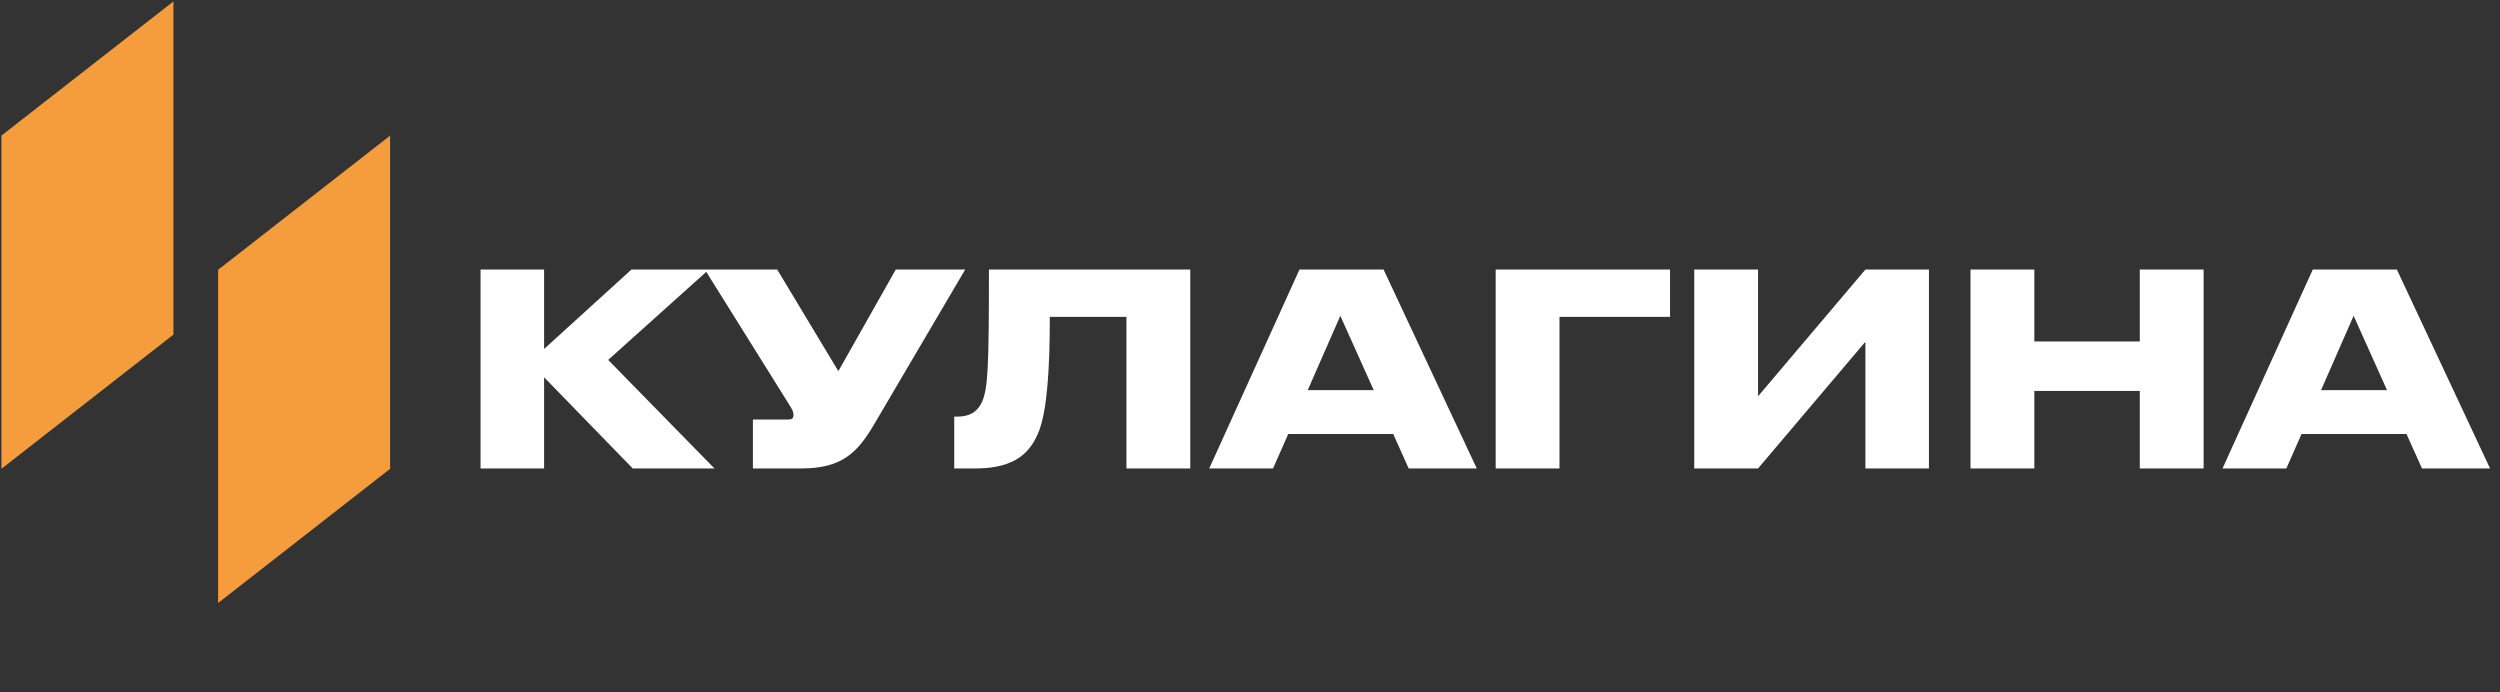 <?xml version="1.0" encoding="UTF-8"?> <svg xmlns="http://www.w3.org/2000/svg" viewBox="1686.5 2420.5 881 244" width="881" height="244" data-guides="{&quot;vertical&quot;:[],&quot;horizontal&quot;:[]}"><rect x="1686.5" y="2420.5" width="881" height="244" fill="#333333" stroke="none"/><path fill="#F59C3C" stroke="none" fill-opacity="1" stroke-width="1" stroke-opacity="1" alignment-baseline="" baseline-shift="" color="rgb(51, 51, 51)" font-size-adjust="none" id="tSvg10e51b71a21" title="Path 1" d="M 1823.975 2585.713 C 1803.77 2601.475 1783.565 2617.238 1763.359 2633C 1763.359 2593.858 1763.359 2554.716 1763.359 2515.573C 1783.565 2499.811 1803.77 2484.049 1823.975 2468.287C 1823.975 2507.429 1823.975 2546.571 1823.975 2585.713Z" style=""></path><path fill="#F59C3C" stroke="none" fill-opacity="1" stroke-width="1" stroke-opacity="1" alignment-baseline="" baseline-shift="" color="rgb(51, 51, 51)" font-size-adjust="none" id="tSvg114a901206c" title="Path 2" d="M 1747.616 2538.426 C 1727.411 2554.188 1707.205 2569.95 1687 2585.712C 1687 2546.57 1687 2507.428 1687 2468.286C 1707.205 2452.524 1727.411 2436.762 1747.616 2421C 1747.616 2460.142 1747.616 2499.284 1747.616 2538.426Z" style=""></path><path fill="white" stroke="none" fill-opacity="1" stroke-width="1" stroke-opacity="1" alignment-baseline="" baseline-shift="" color="rgb(51, 51, 51)" font-size-adjust="none" id="tSvg4ee19c29da" title="Path 3" d="M 1909.479 2585.582 C 1899.066 2574.874 1888.653 2564.166 1878.24 2553.458C 1878.24 2564.166 1878.24 2574.874 1878.24 2585.582C 1870.775 2585.582 1863.31 2585.582 1855.845 2585.582C 1855.845 2562.219 1855.845 2538.856 1855.845 2515.493C 1863.31 2515.493 1870.775 2515.493 1878.24 2515.493C 1878.24 2524.819 1878.24 2534.145 1878.24 2543.472C 1888.496 2534.145 1898.752 2524.819 1909.008 2515.493C 1918.104 2515.493 1927.2 2515.493 1936.295 2515.493C 1924.471 2526.107 1912.647 2536.721 1900.822 2547.334C 1913.305 2560.084 1925.788 2572.833 1938.271 2585.582C 1928.674 2585.582 1919.077 2585.582 1909.479 2585.582ZM 1994.546 2570.038 C 1988.523 2580.307 1982.971 2585.582 1968.764 2585.582C 1963.118 2585.582 1957.473 2585.582 1951.827 2585.582C 1951.827 2579.836 1951.827 2574.089 1951.827 2568.342C 1955.967 2568.342 1960.107 2568.342 1964.247 2568.342C 1965.564 2568.342 1966.128 2567.871 1966.128 2566.835C 1966.128 2566.804 1966.128 2566.772 1966.128 2566.741C 1966.128 2565.705 1965.752 2564.857 1964.717 2563.255C 1954.774 2547.334 1944.832 2531.414 1934.889 2515.493C 1943.389 2515.493 1951.889 2515.493 1960.389 2515.493C 1967.572 2527.425 1974.755 2539.358 1981.937 2551.291C 1988.681 2539.358 1995.424 2527.425 2002.168 2515.493C 2010.322 2515.493 2018.477 2515.493 2026.632 2515.493C 2015.937 2533.675 2005.241 2551.856 1994.546 2570.038ZM 2083.461 2585.582 C 2083.461 2567.777 2083.461 2549.972 2083.461 2532.167C 2074.459 2532.167 2065.458 2532.167 2056.456 2532.167C 2056.456 2551.291 2055.421 2564.668 2052.787 2572.016C 2049.87 2579.741 2044.507 2585.582 2030.298 2585.582C 2027.789 2585.582 2025.279 2585.582 2022.77 2585.582C 2022.77 2579.49 2022.77 2573.398 2022.77 2567.306C 2023.147 2567.306 2023.523 2567.306 2023.899 2567.306C 2028.98 2567.306 2031.334 2564.951 2032.65 2561.936C 2034.626 2557.132 2035.003 2550.349 2035.003 2515.493C 2058.652 2515.493 2082.301 2515.493 2105.949 2515.493C 2105.949 2538.856 2105.949 2562.219 2105.949 2585.582C 2098.453 2585.582 2090.957 2585.582 2083.461 2585.582ZM 2182.919 2585.582 C 2181.1 2581.531 2179.281 2577.48 2177.462 2573.43C 2165.135 2573.43 2152.809 2573.43 2140.482 2573.43C 2138.695 2577.48 2136.907 2581.531 2135.119 2585.582C 2127.623 2585.582 2120.127 2585.582 2112.631 2585.582C 2123.232 2562.219 2133.833 2538.856 2144.434 2515.493C 2154.314 2515.493 2164.194 2515.493 2174.075 2515.493C 2185.02 2538.856 2195.966 2562.219 2206.912 2585.582C 2198.914 2585.582 2190.917 2585.582 2182.919 2585.582ZM 2147.352 2557.98 C 2155.099 2557.98 2162.845 2557.98 2170.592 2557.98C 2166.671 2549.25 2162.751 2540.52 2158.83 2531.79C 2155.004 2540.52 2151.178 2549.25 2147.352 2557.98ZM 2213.576 2585.582 C 2213.576 2562.219 2213.576 2538.856 2213.576 2515.493C 2234.057 2515.493 2254.539 2515.493 2275.02 2515.493C 2275.02 2521.051 2275.02 2526.609 2275.02 2532.167C 2262.035 2532.167 2249.05 2532.167 2236.064 2532.167C 2236.064 2549.972 2236.064 2567.777 2236.064 2585.582C 2228.568 2585.582 2221.072 2585.582 2213.576 2585.582ZM 2343.866 2585.582 C 2343.866 2570.698 2343.866 2555.813 2343.866 2540.928C 2331.257 2555.813 2318.648 2570.698 2306.039 2585.582C 2298.543 2585.582 2291.047 2585.582 2283.551 2585.582C 2283.551 2562.219 2283.551 2538.856 2283.551 2515.493C 2291.047 2515.493 2298.543 2515.493 2306.039 2515.493C 2306.039 2530.377 2306.039 2545.262 2306.039 2560.146C 2318.648 2545.262 2331.257 2530.377 2343.866 2515.493C 2351.331 2515.493 2358.796 2515.493 2366.261 2515.493C 2366.261 2538.856 2366.261 2562.219 2366.261 2585.582C 2358.796 2585.582 2351.331 2585.582 2343.866 2585.582ZM 2440.565 2585.582 C 2440.565 2576.476 2440.565 2567.369 2440.565 2558.262C 2428.176 2558.262 2415.787 2558.262 2403.398 2558.262C 2403.398 2567.369 2403.398 2576.476 2403.398 2585.582C 2395.902 2585.582 2388.406 2585.582 2380.909 2585.582C 2380.909 2562.219 2380.909 2538.856 2380.909 2515.493C 2388.406 2515.493 2395.902 2515.493 2403.398 2515.493C 2403.398 2523.94 2403.398 2532.387 2403.398 2540.834C 2415.787 2540.834 2428.176 2540.834 2440.565 2540.834C 2440.565 2532.387 2440.565 2523.94 2440.565 2515.493C 2448.061 2515.493 2455.557 2515.493 2463.053 2515.493C 2463.053 2538.856 2463.053 2562.219 2463.053 2585.582C 2455.557 2585.582 2448.061 2585.582 2440.565 2585.582ZM 2540.007 2585.582 C 2538.187 2581.531 2536.368 2577.48 2534.548 2573.43C 2522.222 2573.43 2509.896 2573.43 2497.57 2573.43C 2495.783 2577.48 2493.995 2581.531 2492.207 2585.582C 2484.711 2585.582 2477.215 2585.582 2469.719 2585.582C 2480.32 2562.219 2490.921 2538.856 2501.522 2515.493C 2511.402 2515.493 2521.281 2515.493 2531.161 2515.493C 2542.107 2538.856 2553.054 2562.219 2564 2585.582C 2556.002 2585.582 2548.005 2585.582 2540.007 2585.582ZM 2504.438 2557.98 C 2512.186 2557.98 2519.933 2557.98 2527.68 2557.98C 2523.76 2549.25 2519.839 2540.52 2515.918 2531.79C 2512.092 2540.52 2508.265 2549.25 2504.438 2557.98Z" style=""></path><defs></defs></svg> 